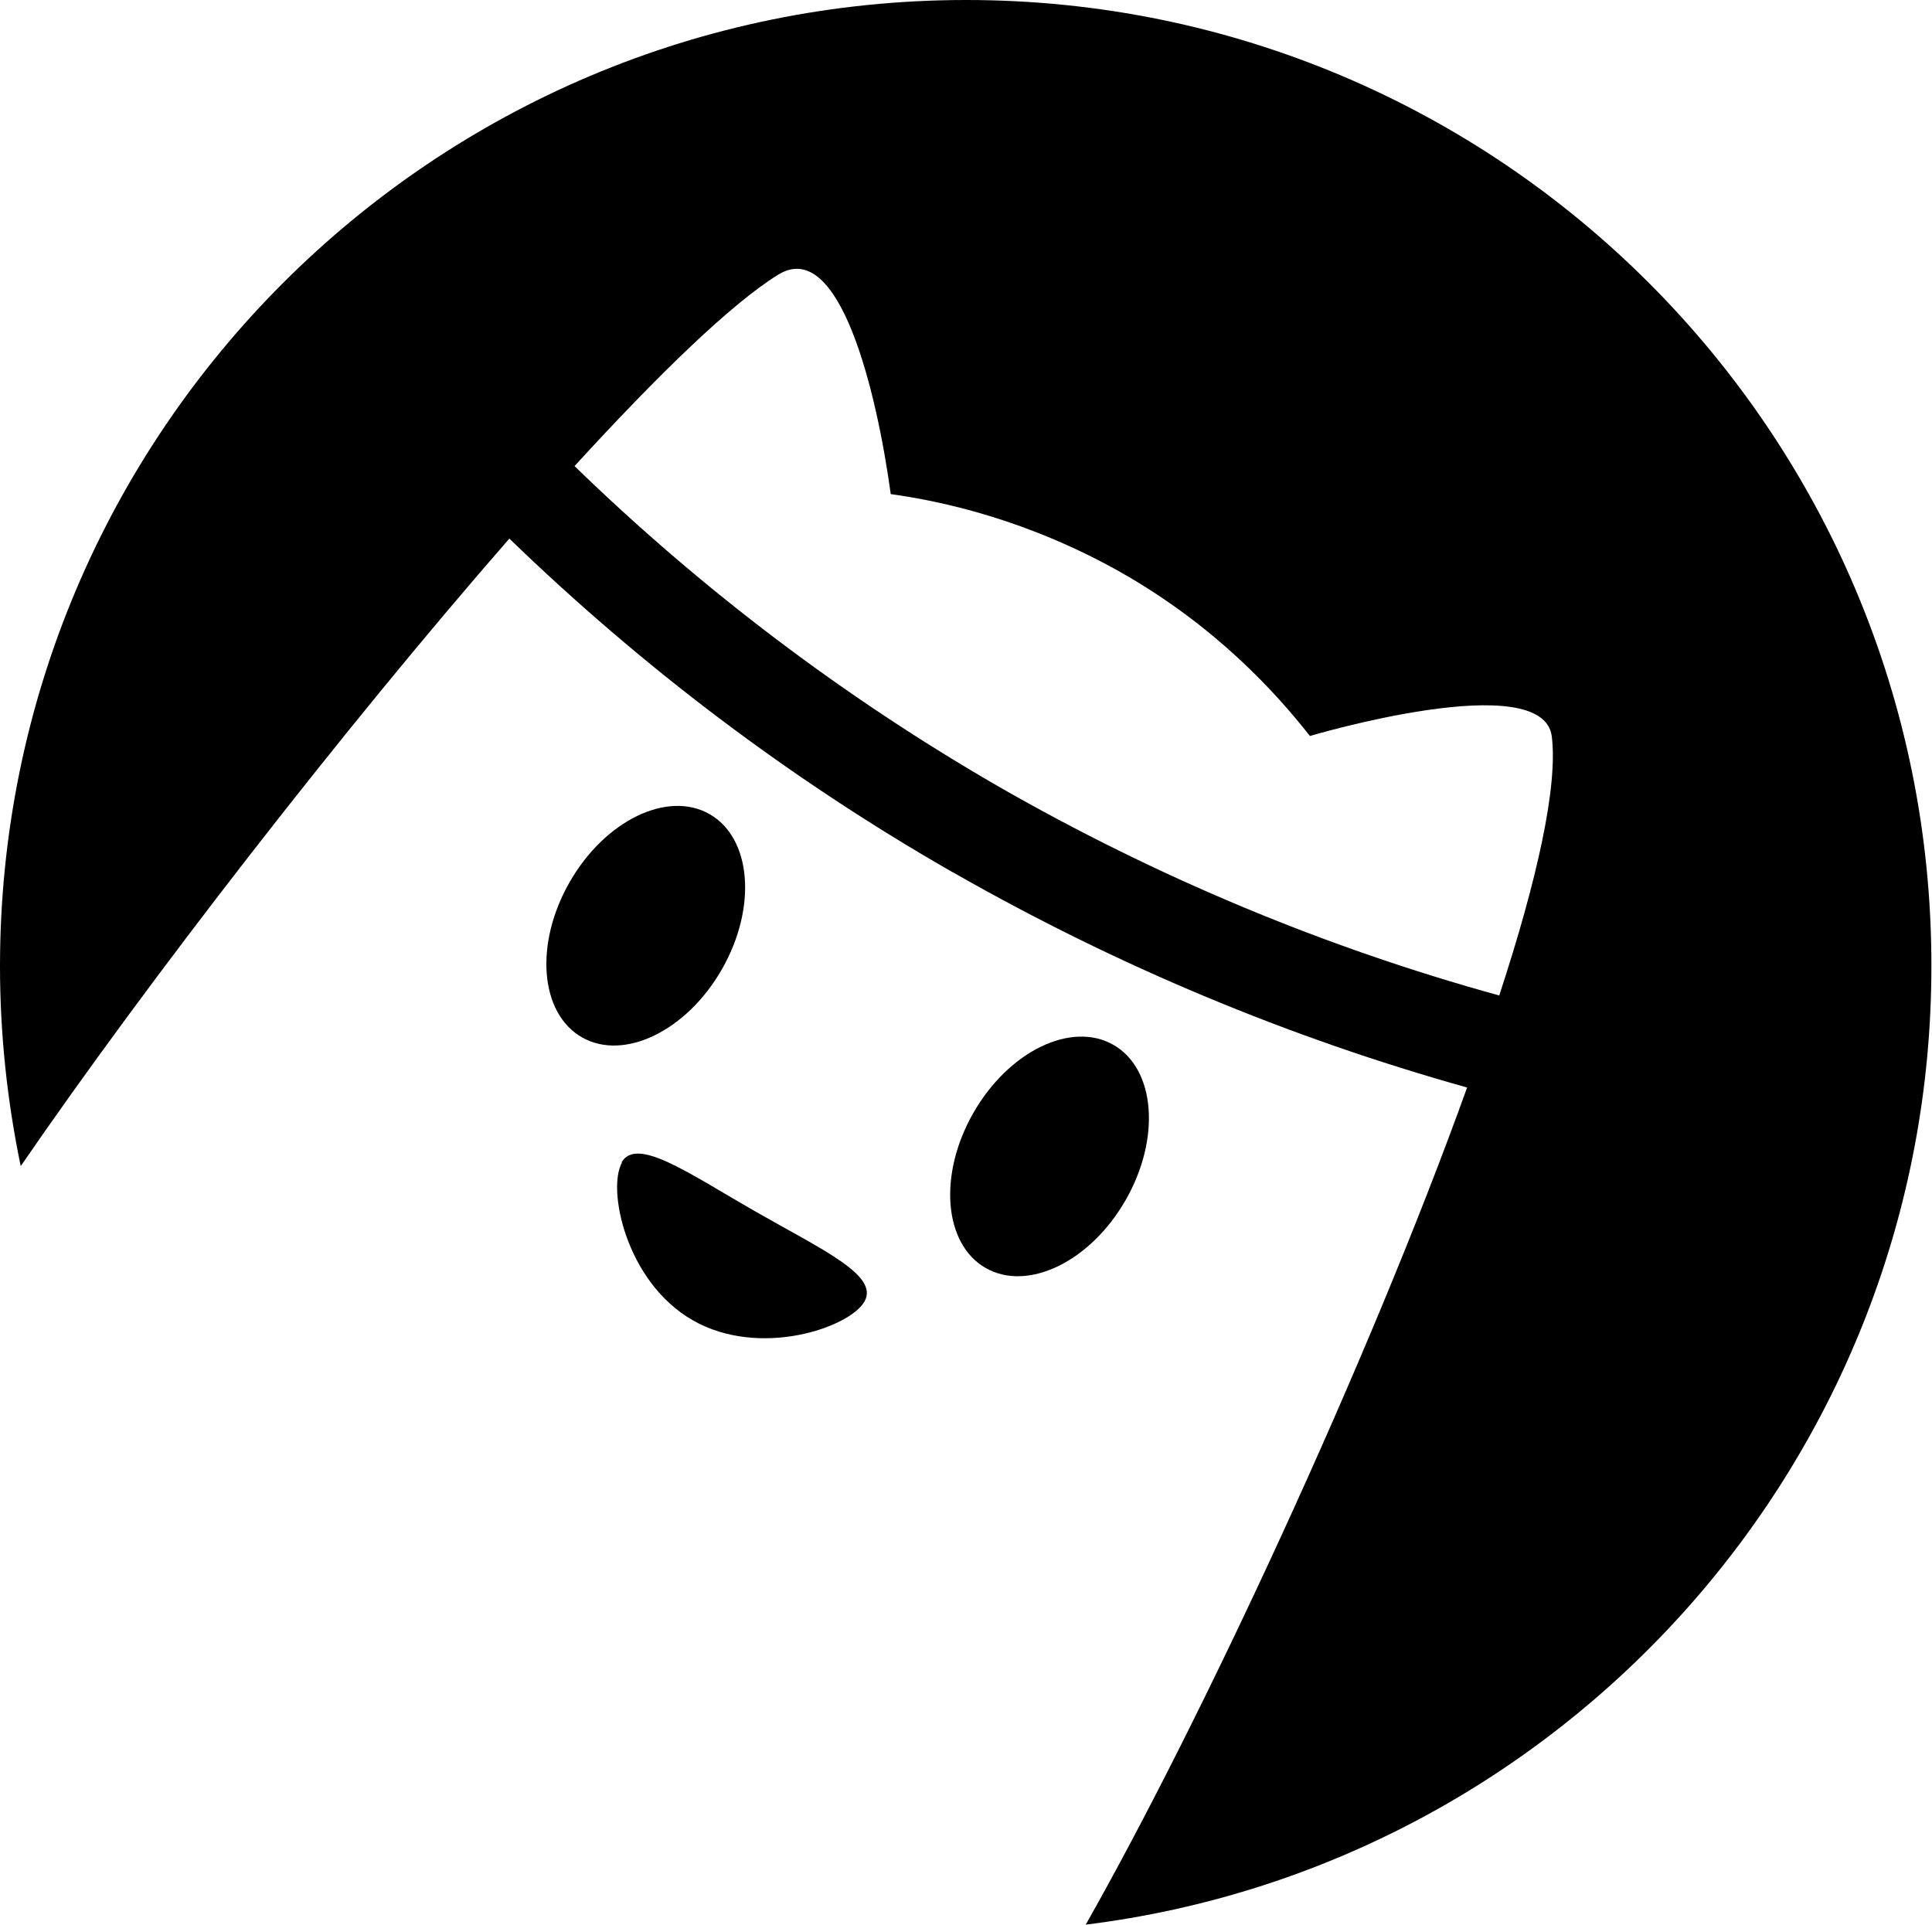 <?xml version="1.0" encoding="UTF-8"?>
<svg id="Layer_1" data-name="Layer 1" xmlns="http://www.w3.org/2000/svg" viewBox="0 0 31.71 31.59">
  <path d="M10.21,19.08c-.25.43.06,1.96,1.16,2.59,1.1.63,2.58.12,2.82-.31s-.7-.85-1.8-1.48c-1.1-.63-1.94-1.23-2.19-.8Z"/>
  <ellipse cx="10.6" cy="15.19" rx="2.11" ry="1.44" transform="translate(-7.85 16.85) rotate(-60.22)"/>
  <ellipse cx="17.22" cy="18.98" rx="2.11" ry="1.44" transform="translate(-7.8 24.5) rotate(-60.22)"/>
  <path d="M15.86,0C7.1,0,0,7.1,0,15.86c0,1.12.12,2.22.34,3.28,2.08-3.03,5.28-7.16,8.02-10.3,2.18,2.11,4.6,3.94,7.23,5.45.03.02.06.03.09.05,2.65,1.51,5.47,2.69,8.4,3.51-1.63,4.53-4.36,10.39-6.26,13.74,7.83-.97,13.88-7.65,13.88-15.73C31.71,7.1,24.61,0,15.86,0ZM24.61,16.34c-2.87-.79-5.64-1.95-8.22-3.43-2.53-1.46-4.87-3.23-6.96-5.26,1.39-1.52,2.58-2.67,3.34-3.14,1.01-.63,1.62,1.92,1.85,3.6.87.12,2.26.43,3.77,1.28,1.57.89,2.56,1.99,3.11,2.69,0,0,3.83-1.14,3.97.01.1.82-.24,2.35-.86,4.24Z"/>
</svg>